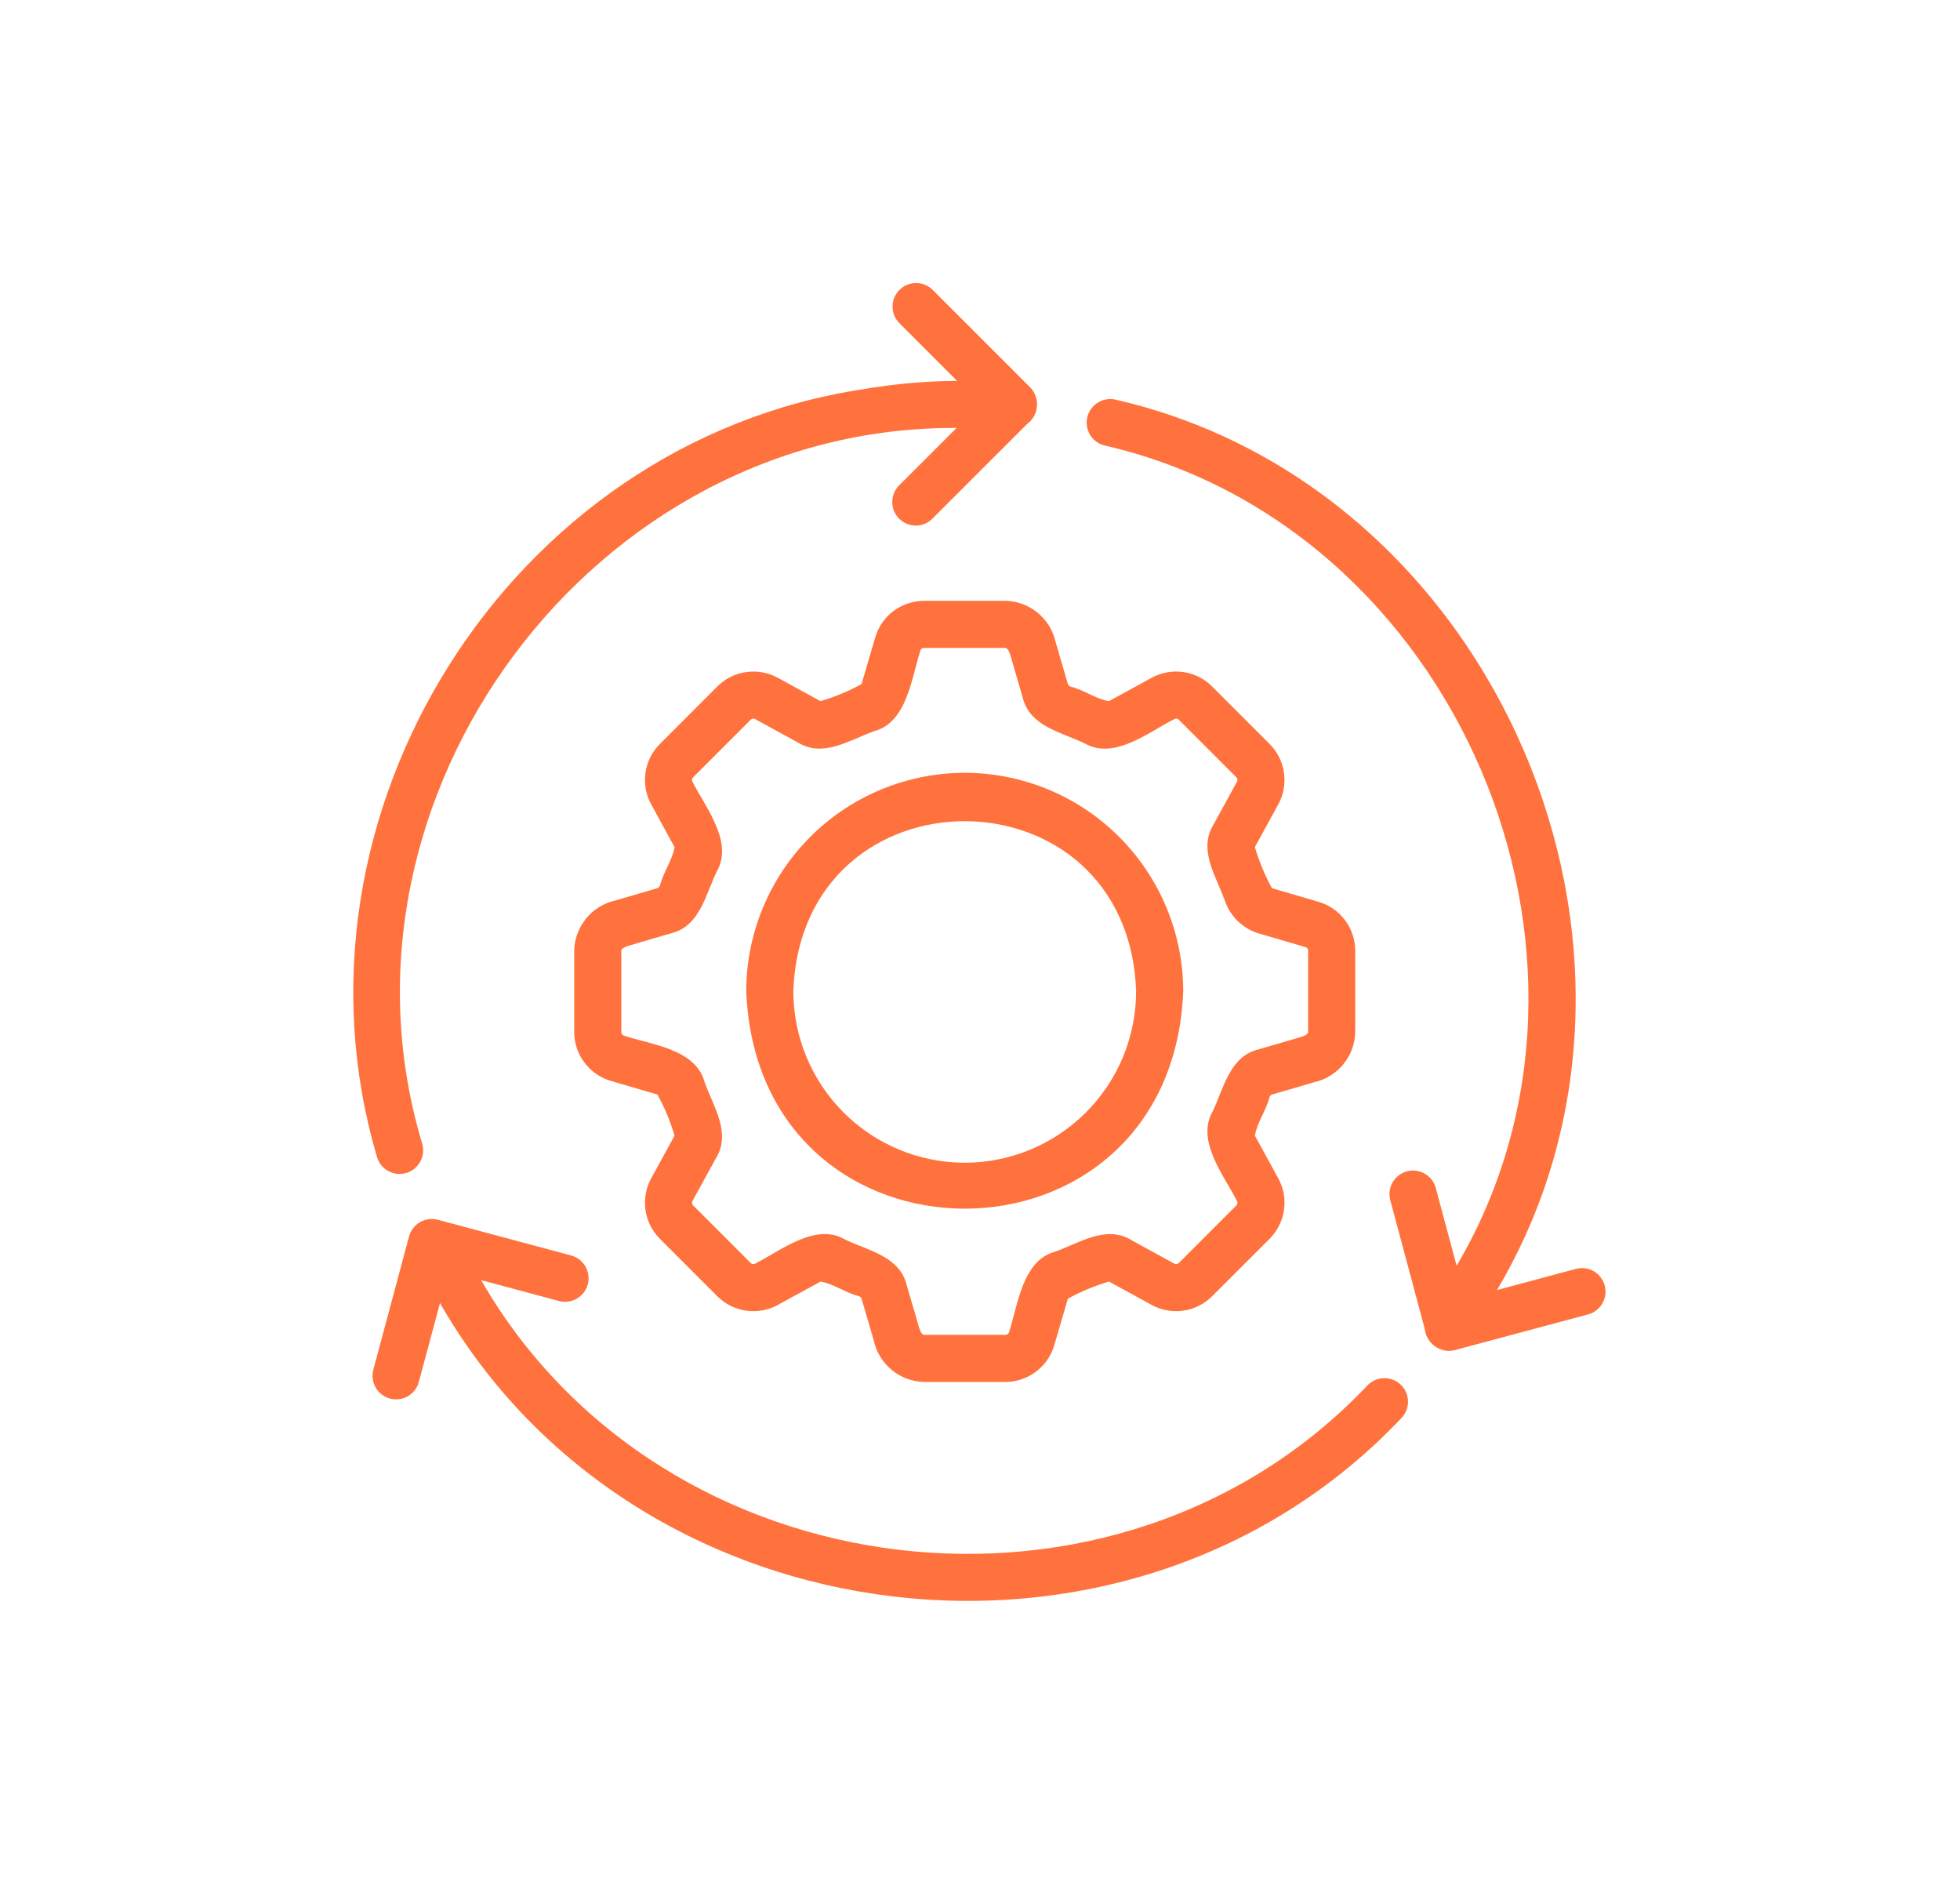<svg width="52" height="50" viewBox="0 0 52 50" fill="none" xmlns="http://www.w3.org/2000/svg">
<path d="M41.82 33.657L39.716 34.221C45.014 25.295 39.715 12.917 29.597 10.602C29.437 10.565 29.27 10.592 29.13 10.677C28.99 10.763 28.889 10.899 28.849 11.058C28.809 11.217 28.833 11.385 28.915 11.526C28.998 11.668 29.133 11.771 29.291 11.814C38.614 13.943 43.499 25.346 38.645 33.577L38.089 31.503C38.044 31.346 37.939 31.212 37.796 31.132C37.654 31.051 37.485 31.03 37.327 31.072C37.169 31.115 37.034 31.218 36.95 31.358C36.867 31.499 36.843 31.667 36.882 31.826L37.799 35.247C37.815 35.406 37.889 35.553 38.006 35.661C38.123 35.769 38.276 35.831 38.435 35.836C38.49 35.836 38.545 35.829 38.598 35.814L42.144 34.864C42.301 34.819 42.434 34.713 42.515 34.571C42.595 34.428 42.617 34.26 42.574 34.102C42.532 33.944 42.429 33.808 42.288 33.725C42.147 33.642 41.979 33.617 41.82 33.657Z" fill="#FF723D"/>
<path d="M10.601 31.141C10.698 31.141 10.793 31.118 10.88 31.075C10.966 31.032 11.041 30.969 11.1 30.892C11.158 30.815 11.197 30.726 11.216 30.631C11.233 30.536 11.229 30.438 11.203 30.345C8.432 21.138 15.742 11.294 25.378 11.353L23.855 12.875C23.797 12.933 23.75 13.002 23.719 13.078C23.688 13.153 23.672 13.235 23.672 13.317C23.672 13.399 23.688 13.48 23.719 13.556C23.75 13.632 23.797 13.7 23.855 13.758C23.913 13.817 23.982 13.863 24.057 13.894C24.133 13.925 24.214 13.942 24.297 13.942C24.379 13.942 24.46 13.925 24.536 13.894C24.611 13.863 24.68 13.817 24.738 13.758L27.248 11.249C27.323 11.195 27.384 11.125 27.43 11.045C27.475 10.965 27.503 10.876 27.511 10.784C27.519 10.692 27.508 10.599 27.477 10.512C27.447 10.425 27.398 10.346 27.335 10.279L24.738 7.683C24.62 7.569 24.463 7.506 24.299 7.508C24.135 7.509 23.979 7.575 23.863 7.691C23.747 7.807 23.681 7.963 23.68 8.127C23.678 8.291 23.741 8.448 23.855 8.566L25.392 10.104C24.555 10.109 23.721 10.183 22.896 10.325C13.509 11.748 7.32 21.601 10.001 30.688C10.038 30.819 10.117 30.933 10.225 31.015C10.334 31.097 10.466 31.141 10.601 31.141Z" fill="#FF723D"/>
<path d="M37.186 37.611C37.298 37.491 37.359 37.333 37.355 37.169C37.352 37.005 37.284 36.85 37.167 36.735C37.049 36.621 36.892 36.557 36.728 36.558C36.565 36.558 36.408 36.623 36.291 36.738C29.669 43.751 17.573 42.315 12.765 33.958L14.84 34.514C14.999 34.554 15.167 34.529 15.308 34.446C15.449 34.363 15.552 34.228 15.594 34.069C15.637 33.911 15.615 33.743 15.535 33.6C15.454 33.458 15.321 33.352 15.164 33.307L11.618 32.357C11.538 32.336 11.456 32.331 11.374 32.341C11.293 32.352 11.214 32.379 11.143 32.42C11.072 32.461 11.01 32.515 10.96 32.58C10.91 32.646 10.873 32.72 10.852 32.799L9.902 36.345C9.863 36.504 9.887 36.672 9.97 36.814C10.053 36.955 10.189 37.057 10.347 37.1C10.505 37.142 10.674 37.121 10.816 37.04C10.959 36.96 11.064 36.826 11.109 36.669L11.673 34.566C16.871 43.65 30 45.219 37.186 37.611Z" fill="#FF723D"/>
<path d="M33.686 19.738L32.155 18.207C31.949 18.002 31.682 17.869 31.394 17.827C31.106 17.786 30.812 17.839 30.557 17.978L29.422 18.599C29.084 18.548 28.752 18.299 28.408 18.215C28.392 18.21 28.376 18.202 28.363 18.19C28.35 18.179 28.339 18.165 28.332 18.149L28.006 17.03C27.938 16.726 27.771 16.453 27.53 16.255C27.289 16.056 26.989 15.945 26.677 15.938H24.513C24.222 15.939 23.939 16.034 23.706 16.208C23.473 16.382 23.303 16.627 23.221 16.906L22.858 18.146C22.512 18.337 22.146 18.489 21.767 18.599L20.632 17.977C20.376 17.839 20.083 17.787 19.795 17.828C19.507 17.869 19.241 18.002 19.034 18.207L17.505 19.737C17.299 19.943 17.166 20.21 17.125 20.498C17.083 20.786 17.136 21.08 17.275 21.335L17.896 22.471C17.843 22.808 17.597 23.138 17.511 23.486C17.506 23.502 17.498 23.517 17.486 23.53C17.475 23.543 17.461 23.553 17.445 23.56L16.326 23.887C16.022 23.955 15.749 24.122 15.551 24.363C15.353 24.604 15.241 24.904 15.234 25.216V27.38C15.235 27.671 15.33 27.954 15.505 28.186C15.679 28.419 15.924 28.59 16.203 28.672L17.443 29.035C17.633 29.381 17.785 29.747 17.896 30.126L17.275 31.26C17.136 31.516 17.083 31.81 17.125 32.098C17.166 32.386 17.299 32.653 17.504 32.859L19.034 34.389C19.241 34.594 19.507 34.727 19.795 34.768C20.083 34.809 20.377 34.757 20.633 34.618L21.767 33.997C22.106 34.05 22.437 34.297 22.782 34.382C22.799 34.386 22.814 34.395 22.827 34.406C22.84 34.418 22.85 34.432 22.857 34.448L23.184 35.566C23.251 35.871 23.419 36.144 23.66 36.342C23.901 36.54 24.201 36.651 24.513 36.659H26.677C26.968 36.658 27.25 36.563 27.483 36.388C27.716 36.214 27.886 35.969 27.969 35.69L28.331 34.45C28.678 34.26 29.043 34.108 29.422 33.996L30.558 34.618C30.813 34.757 31.107 34.809 31.394 34.768C31.682 34.727 31.949 34.594 32.155 34.389L33.686 32.859C33.891 32.653 34.024 32.386 34.065 32.097C34.107 31.809 34.054 31.516 33.915 31.26L33.294 30.127C33.344 29.789 33.593 29.458 33.678 29.112C33.683 29.095 33.691 29.079 33.703 29.066C33.714 29.053 33.729 29.043 33.745 29.036L34.862 28.709C35.167 28.641 35.44 28.474 35.638 28.233C35.837 27.992 35.948 27.692 35.955 27.38V25.216C35.954 24.925 35.859 24.643 35.685 24.41C35.511 24.177 35.266 24.007 34.987 23.924L33.745 23.561C33.556 23.215 33.404 22.849 33.293 22.471L33.915 21.335C34.054 21.08 34.106 20.786 34.065 20.499C34.024 20.211 33.891 19.944 33.686 19.738ZM33.395 24.761L34.636 25.124C34.657 25.13 34.674 25.142 34.687 25.158C34.699 25.175 34.706 25.195 34.705 25.216V27.38C34.705 27.45 34.532 27.503 34.511 27.509L33.393 27.836C32.623 28.02 32.472 28.858 32.174 29.48C31.719 30.261 32.485 31.196 32.819 31.861C32.829 31.879 32.832 31.9 32.829 31.921C32.826 31.941 32.817 31.96 32.802 31.975L31.272 33.505C31.257 33.52 31.238 33.529 31.217 33.532C31.197 33.535 31.176 33.532 31.157 33.522L30.023 32.9C29.348 32.483 28.644 32.971 27.997 33.201C27.116 33.437 27.007 34.629 26.769 35.34C26.763 35.36 26.751 35.377 26.734 35.39C26.718 35.402 26.698 35.409 26.677 35.409H24.513C24.442 35.409 24.389 35.234 24.384 35.215L24.057 34.097C23.872 33.324 23.037 33.177 22.414 32.878C21.639 32.42 20.695 33.188 20.033 33.521C20.014 33.531 19.993 33.535 19.973 33.532C19.952 33.53 19.933 33.52 19.918 33.505L18.387 31.974C18.373 31.96 18.363 31.941 18.36 31.92C18.358 31.9 18.361 31.879 18.371 31.861L18.993 30.726C19.41 30.049 18.922 29.351 18.692 28.701C18.456 27.821 17.265 27.711 16.554 27.473C16.534 27.467 16.516 27.455 16.504 27.438C16.491 27.422 16.484 27.401 16.484 27.38V25.216C16.484 25.146 16.659 25.093 16.678 25.087L17.795 24.76C18.568 24.578 18.717 23.738 19.015 23.118C19.473 22.335 18.704 21.401 18.371 20.735C18.361 20.717 18.357 20.696 18.36 20.675C18.363 20.655 18.373 20.636 18.388 20.621L19.918 19.091C19.933 19.076 19.952 19.067 19.972 19.064C19.993 19.061 20.014 19.064 20.032 19.074L21.167 19.695C21.843 20.113 22.544 19.625 23.194 19.395C24.068 19.163 24.186 17.963 24.42 17.256C24.426 17.236 24.438 17.219 24.455 17.206C24.471 17.194 24.492 17.187 24.513 17.188H26.677C26.747 17.188 26.8 17.362 26.806 17.381L27.132 18.5C27.318 19.271 28.153 19.42 28.776 19.719C29.558 20.175 30.492 19.407 31.157 19.075C31.175 19.064 31.196 19.06 31.217 19.063C31.238 19.066 31.257 19.076 31.272 19.09L32.802 20.621C32.817 20.636 32.826 20.655 32.829 20.675C32.832 20.696 32.829 20.717 32.819 20.735L32.196 21.871C31.781 22.549 32.267 23.245 32.498 23.897C32.568 24.102 32.686 24.287 32.842 24.437C32.998 24.587 33.188 24.698 33.395 24.761Z" fill="#FF723D"/>
<path d="M25.595 20.5C24.058 20.502 22.584 21.113 21.497 22.2C20.411 23.287 19.799 24.76 19.798 26.297C20.11 33.986 31.08 33.983 31.392 26.297C31.39 24.76 30.779 23.287 29.692 22.2C28.605 21.113 27.132 20.502 25.595 20.5ZM25.595 30.844C24.389 30.843 23.233 30.363 22.381 29.511C21.529 28.659 21.049 27.503 21.048 26.297C21.261 20.279 29.929 20.28 30.142 26.297C30.14 27.503 29.661 28.659 28.808 29.511C27.956 30.363 26.8 30.843 25.595 30.844Z" fill="#FF723D"/>
</svg>
